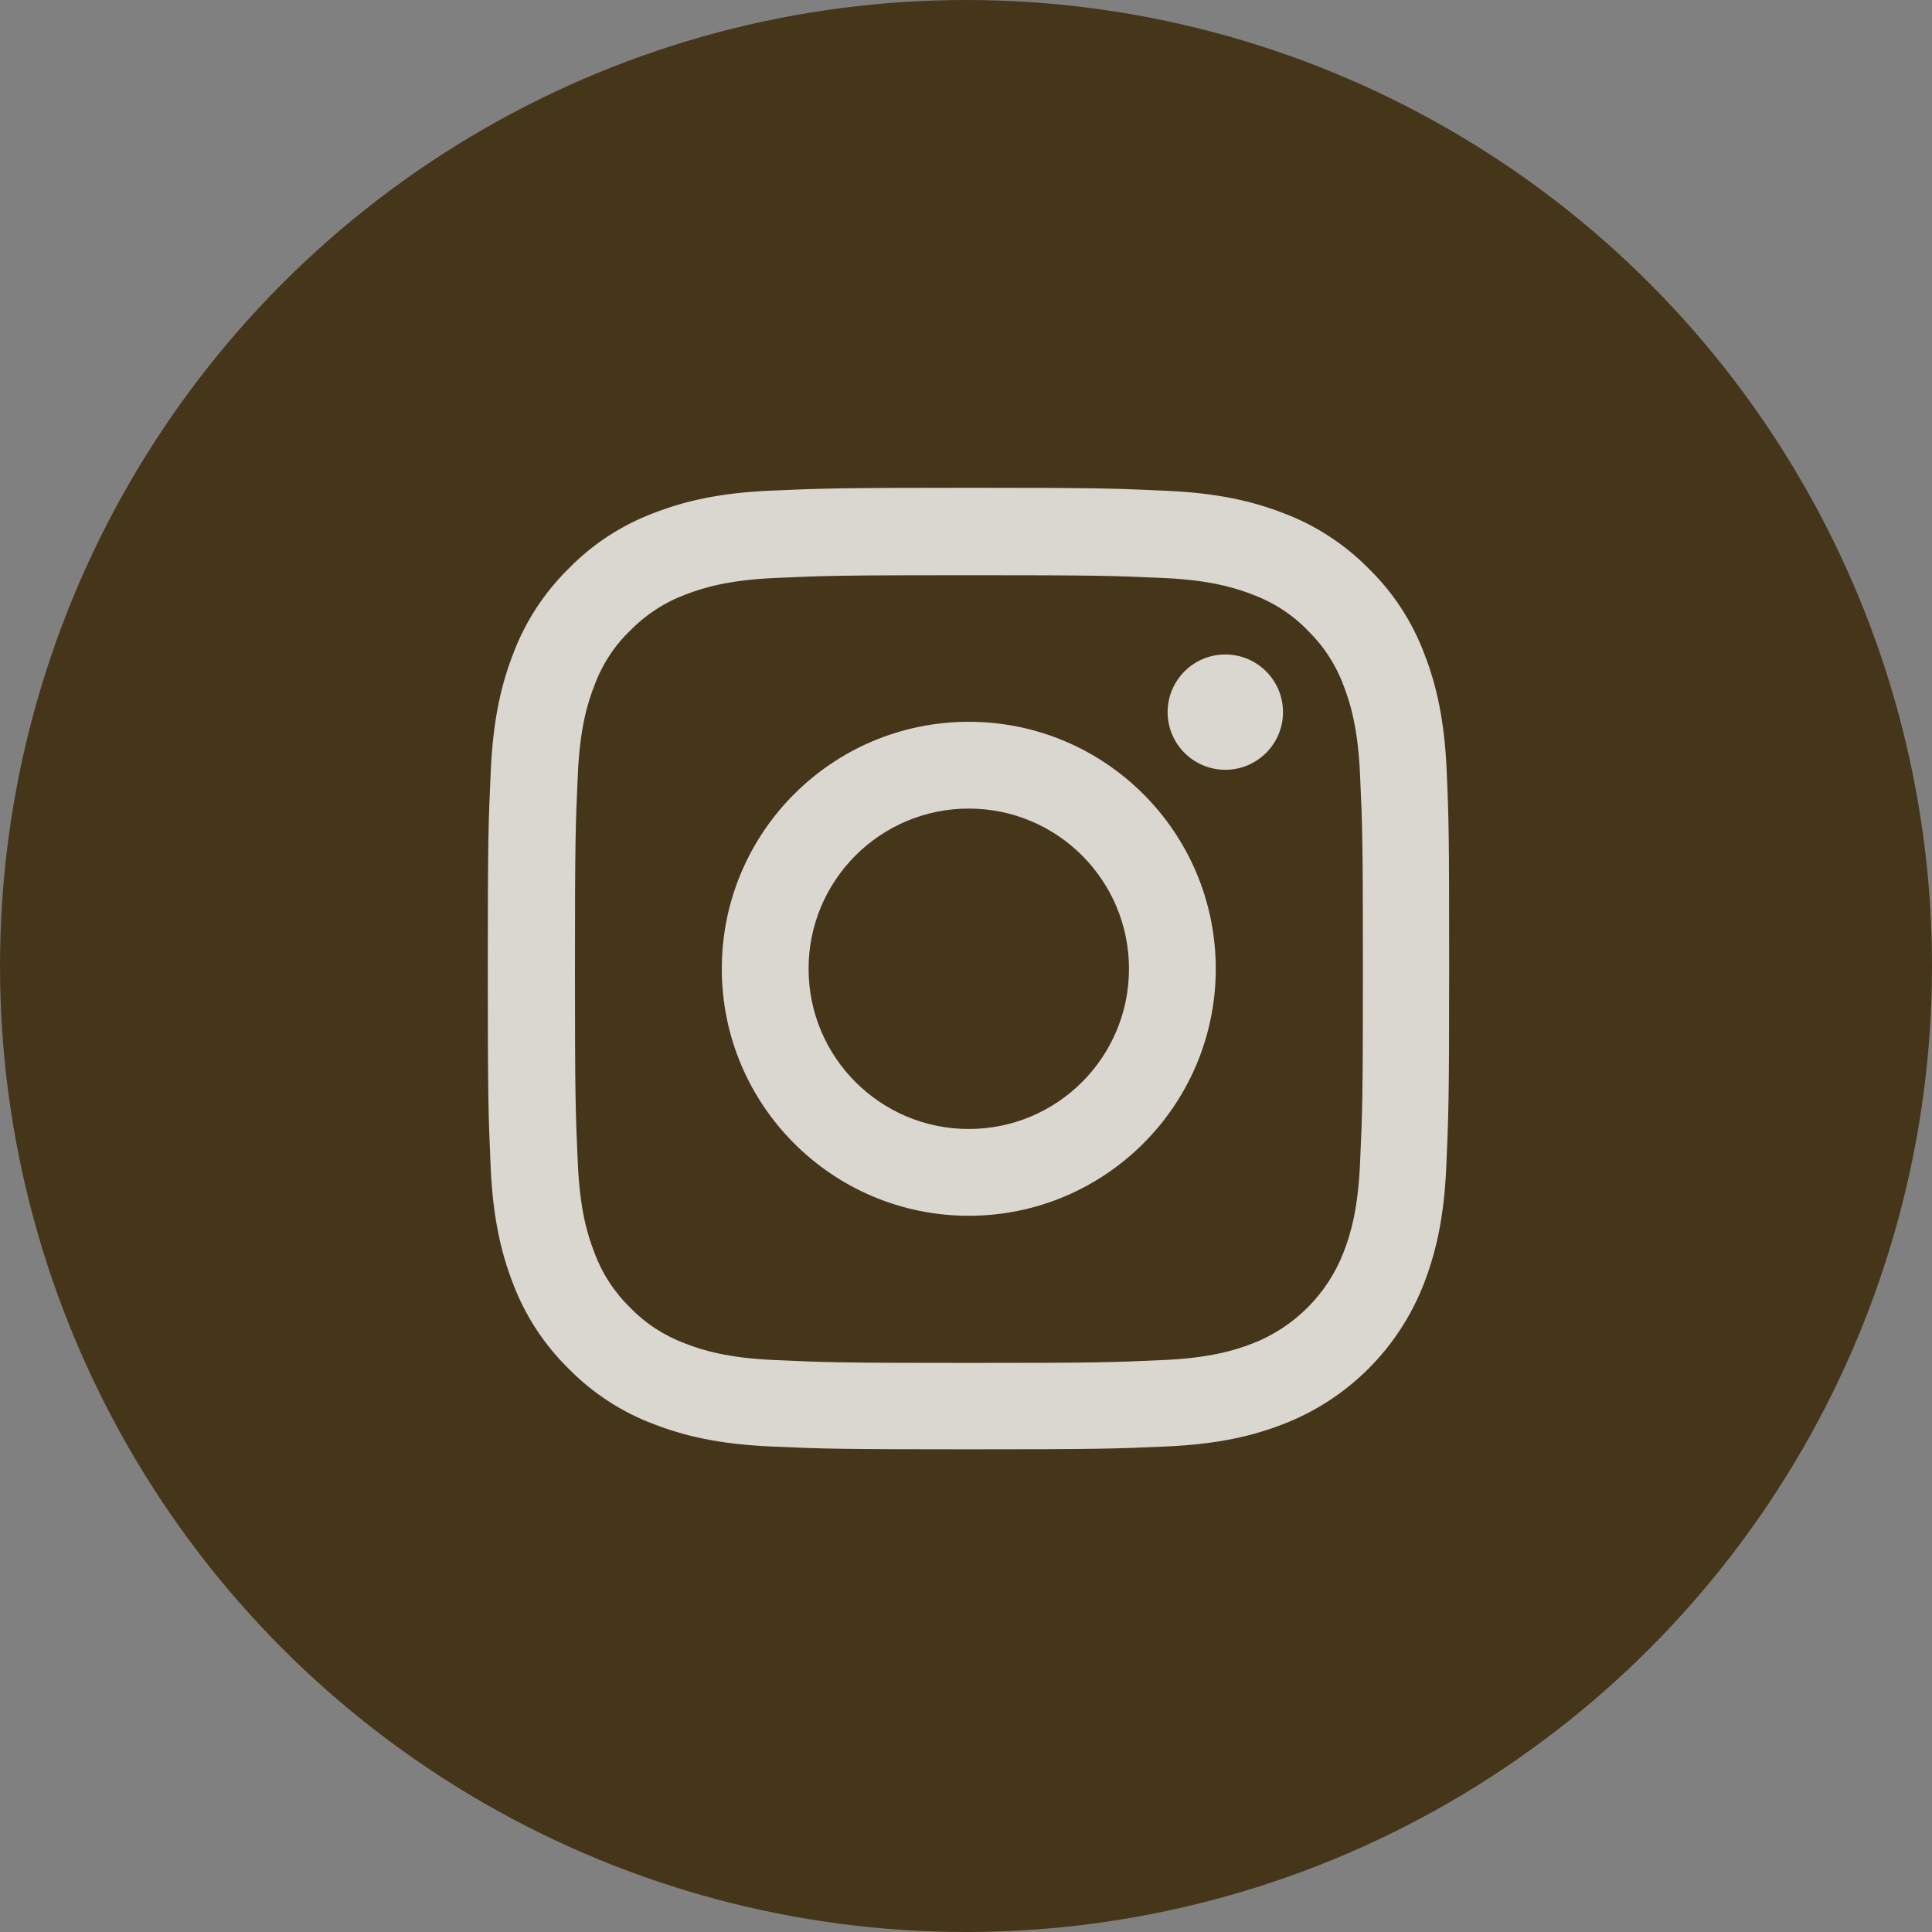 <?xml version="1.0" encoding="UTF-8"?> <svg xmlns="http://www.w3.org/2000/svg" width="25" height="25" viewBox="0 0 25 25" fill="none"><rect x="0" y="0" width="25" height="25" fill="#808080" stroke="none"/> <circle cx="12.5" cy="12.5" r="12.5" fill="#45361A"></circle> <path d="M18.72 9.97C18.691 9.309 18.584 8.855 18.431 8.461C18.273 8.043 18.03 7.669 17.711 7.358C17.4 7.042 17.023 6.796 16.61 6.641C16.214 6.487 15.762 6.381 15.101 6.351C14.435 6.32 14.224 6.312 12.534 6.312C10.845 6.312 10.634 6.32 9.97 6.349C9.309 6.378 8.855 6.485 8.461 6.638C8.043 6.796 7.669 7.039 7.358 7.358C7.042 7.669 6.796 8.045 6.641 8.459C6.487 8.855 6.381 9.307 6.351 9.968C6.32 10.634 6.312 10.845 6.312 12.534C6.312 14.224 6.32 14.435 6.349 15.099C6.378 15.76 6.485 16.214 6.638 16.608C6.796 17.026 7.042 17.4 7.358 17.711C7.669 18.027 8.045 18.273 8.459 18.428C8.855 18.581 9.307 18.688 9.968 18.717C10.631 18.747 10.843 18.754 12.532 18.754C14.221 18.754 14.433 18.747 15.096 18.717C15.757 18.688 16.212 18.581 16.605 18.428C17.442 18.105 18.103 17.444 18.426 16.608C18.579 16.212 18.686 15.76 18.715 15.099C18.744 14.435 18.752 14.224 18.752 12.534C18.752 10.845 18.749 10.634 18.72 9.97ZM17.599 15.05C17.573 15.658 17.471 15.986 17.386 16.204C17.177 16.746 16.746 17.177 16.204 17.386C15.986 17.471 15.655 17.573 15.05 17.599C14.394 17.629 14.197 17.636 12.537 17.636C10.877 17.636 10.678 17.629 10.024 17.599C9.416 17.573 9.088 17.471 8.869 17.386C8.6 17.286 8.354 17.128 8.155 16.921C7.948 16.72 7.79 16.477 7.691 16.207C7.605 15.988 7.503 15.658 7.477 15.052C7.447 14.396 7.44 14.199 7.44 12.539C7.44 10.879 7.447 10.68 7.477 10.026C7.503 9.419 7.605 9.091 7.691 8.872C7.79 8.602 7.948 8.357 8.157 8.157C8.359 7.951 8.602 7.793 8.872 7.693C9.091 7.608 9.421 7.506 10.026 7.479C10.682 7.45 10.879 7.443 12.539 7.443C14.202 7.443 14.399 7.45 15.052 7.479C15.66 7.506 15.988 7.608 16.207 7.693C16.477 7.793 16.722 7.951 16.921 8.157C17.128 8.359 17.286 8.602 17.386 8.872C17.471 9.091 17.573 9.421 17.599 10.026C17.629 10.682 17.636 10.879 17.636 12.539C17.636 14.199 17.629 14.394 17.599 15.05Z" fill="white" fill-opacity="0.8"></path> <path d="M12.536 9.34C10.771 9.34 9.34 10.771 9.34 12.536C9.34 14.3 10.771 15.732 12.536 15.732C14.3 15.732 15.732 14.3 15.732 12.536C15.732 10.771 14.3 9.34 12.536 9.34ZM12.536 14.609C11.391 14.609 10.463 13.681 10.463 12.536C10.463 11.391 11.391 10.463 12.536 10.463C13.681 10.463 14.609 11.391 14.609 12.536C14.609 13.681 13.681 14.609 12.536 14.609V14.609Z" fill="white" fill-opacity="0.8"></path> <path d="M16.602 9.215C16.602 9.627 16.268 9.961 15.855 9.961C15.444 9.961 15.109 9.627 15.109 9.215C15.109 8.803 15.444 8.469 15.855 8.469C16.268 8.469 16.602 8.803 16.602 9.215V9.215Z" fill="white" fill-opacity="0.8"></path> </svg> 